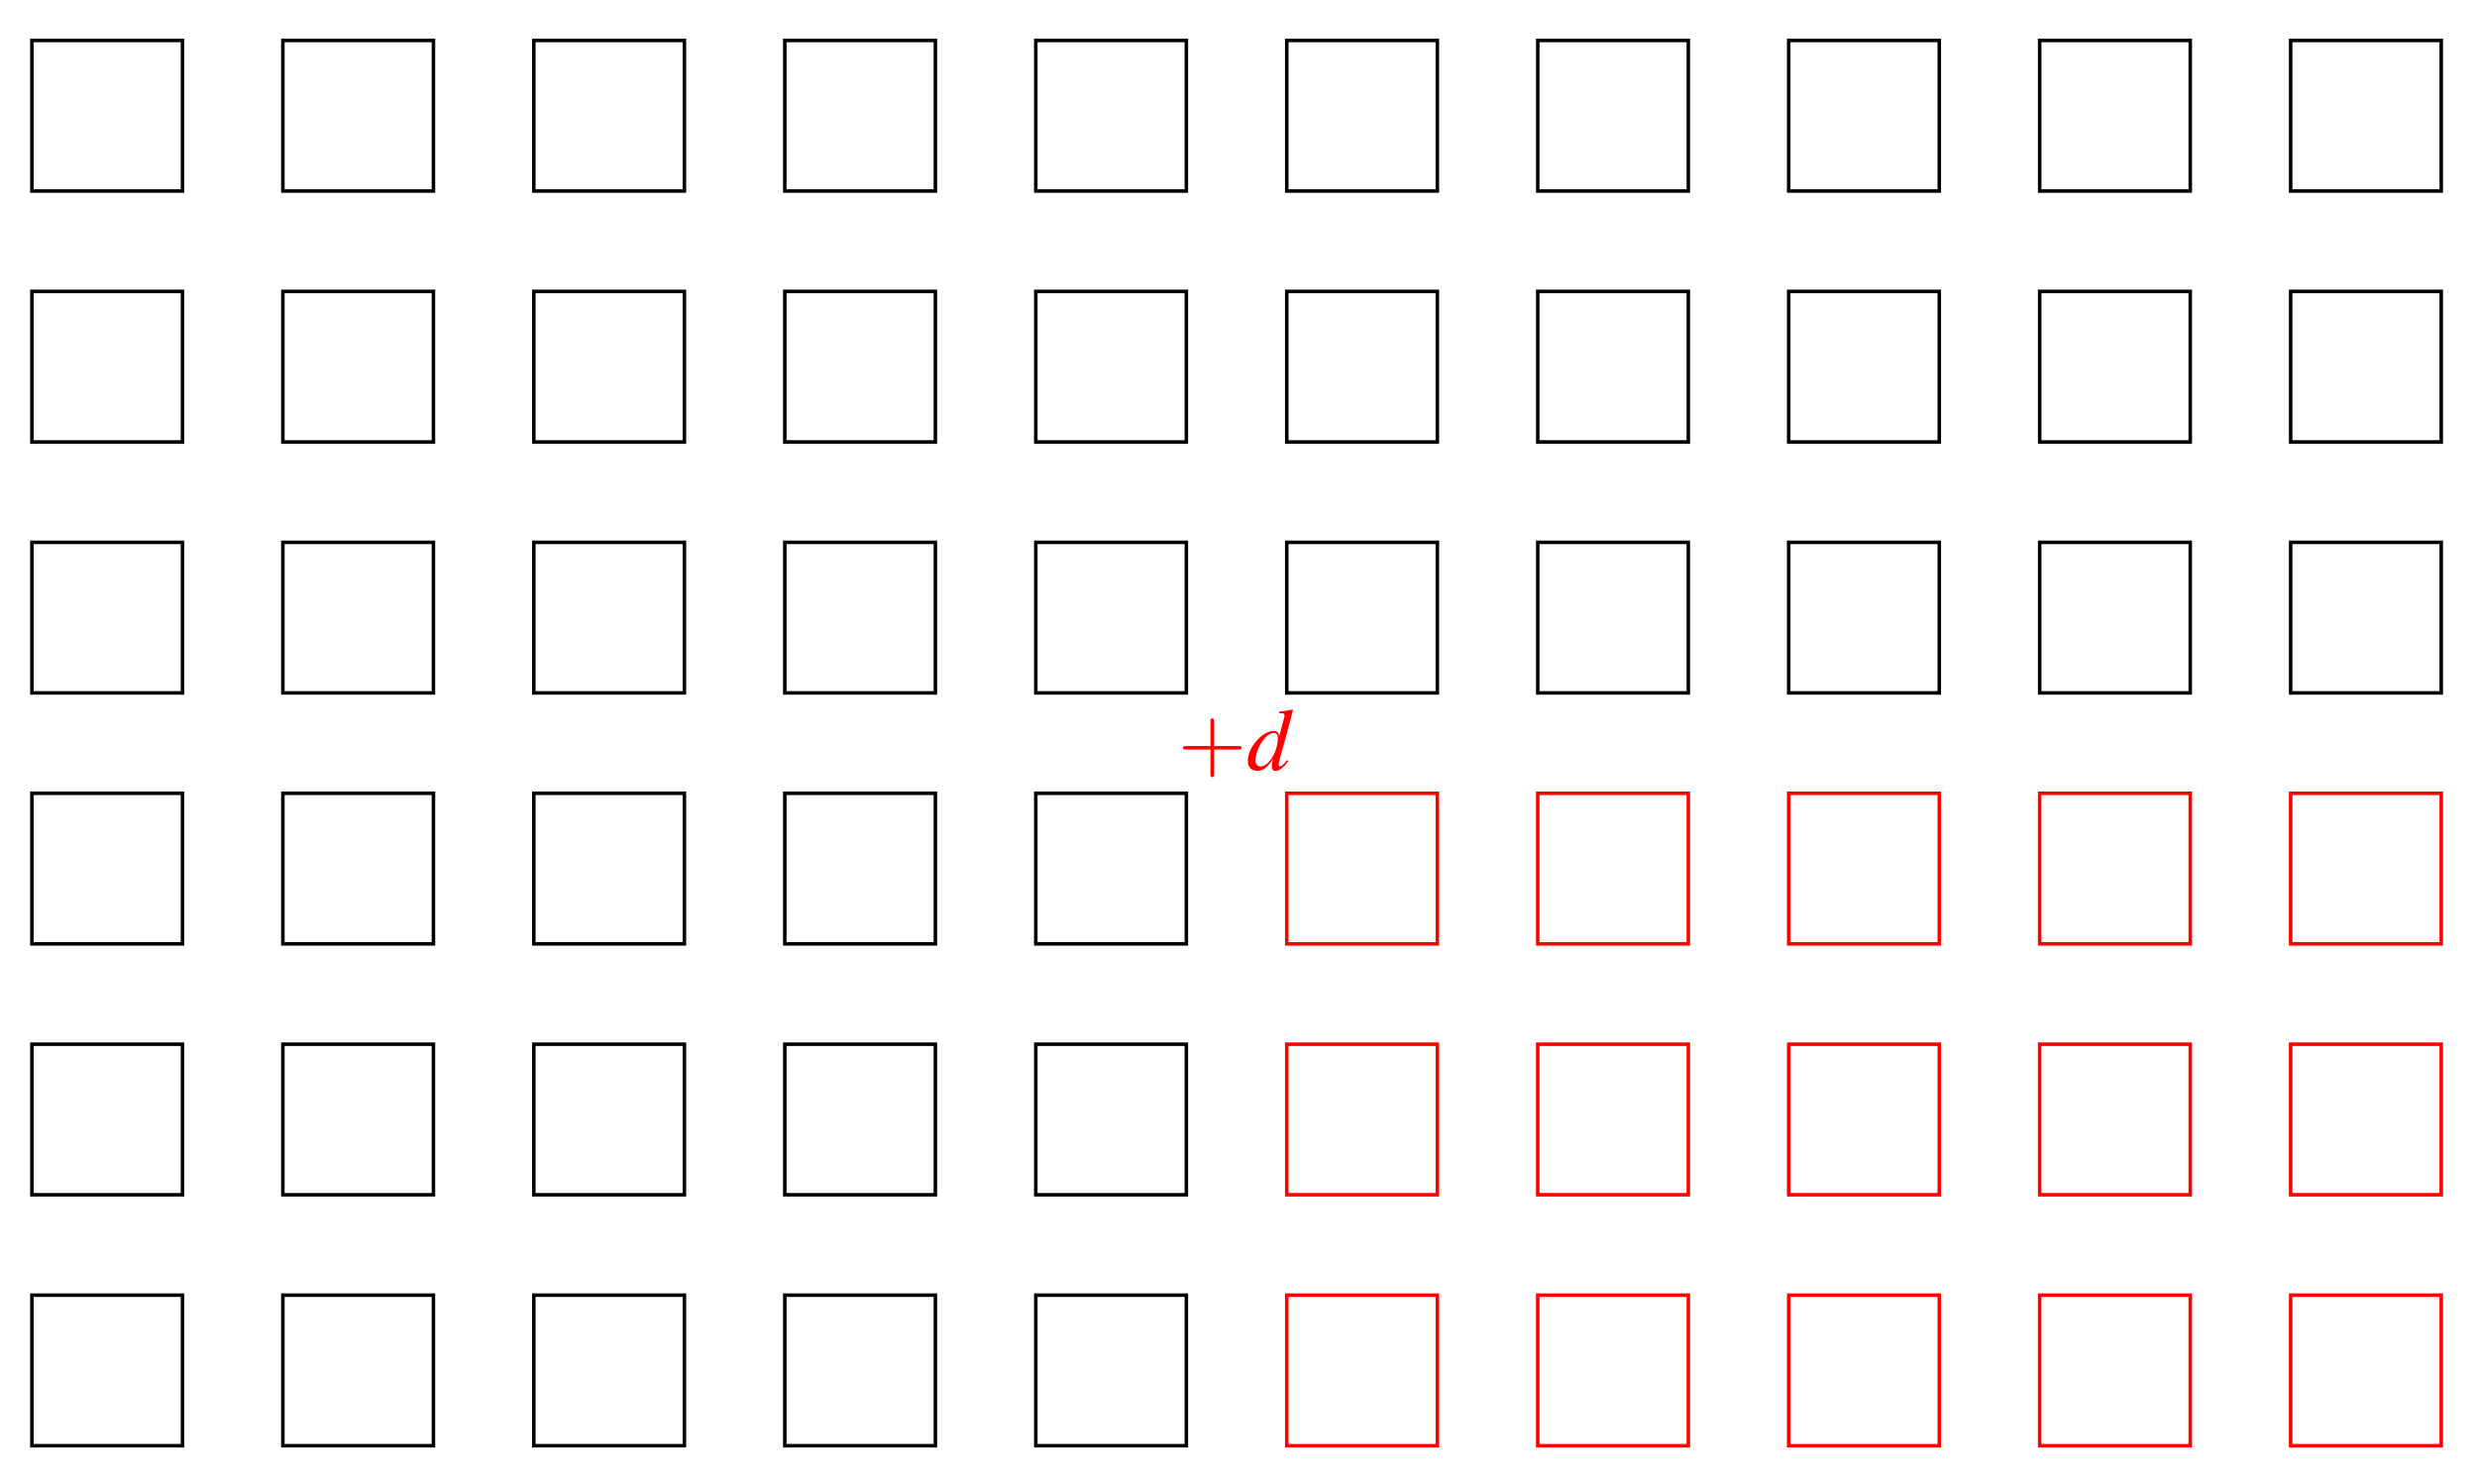 <?xml version="1.0" encoding="UTF-8"?>
<svg xmlns="http://www.w3.org/2000/svg" xmlns:xlink="http://www.w3.org/1999/xlink" width="279.769pt" height="167.624pt" viewBox="0 0 279.769 167.624" version="1.1">
<defs>
<g>
<symbol overflow="visible" id="glyph0-0">
<path style="stroke:none;" d=""/>
</symbol>
<symbol overflow="visible" id="glyph0-1">
<path style="stroke:none;" d="M 4.078 -2.297 L 6.859 -2.297 C 7 -2.297 7.188 -2.297 7.188 -2.5 C 7.188 -2.688 7 -2.688 6.859 -2.688 L 4.078 -2.688 L 4.078 -5.484 C 4.078 -5.625 4.078 -5.812 3.875 -5.812 C 3.672 -5.812 3.672 -5.625 3.672 -5.484 L 3.672 -2.688 L 0.891 -2.688 C 0.75 -2.688 0.562 -2.688 0.562 -2.5 C 0.562 -2.297 0.75 -2.297 0.891 -2.297 L 3.672 -2.297 L 3.672 0.5 C 3.672 0.641 3.672 0.828 3.875 0.828 C 4.078 0.828 4.078 0.641 4.078 0.5 Z M 4.078 -2.297 "/>
</symbol>
<symbol overflow="visible" id="glyph1-0">
<path style="stroke:none;" d=""/>
</symbol>
<symbol overflow="visible" id="glyph1-1">
<path style="stroke:none;" d="M 4.609 -1.109 C 4.078 -0.484 3.969 -0.406 3.797 -0.406 C 3.703 -0.406 3.625 -0.484 3.625 -0.594 C 3.625 -0.734 3.938 -1.953 4.266 -3.047 C 4.531 -3.969 4.75 -4.766 5.25 -6.766 L 5.203 -6.812 C 4.672 -6.703 4.312 -6.641 3.672 -6.578 L 3.672 -6.406 C 4.234 -6.391 4.297 -6.359 4.297 -6.156 C 4.297 -6.016 4.281 -5.969 4.141 -5.453 L 3.703 -3.812 C 3.625 -4.234 3.453 -4.391 3.062 -4.391 C 1.766 -4.391 0.156 -2.516 0.156 -1.031 C 0.156 -0.312 0.547 0.109 1.203 0.109 C 1.875 0.109 2.312 -0.203 2.984 -1.203 C 2.875 -0.703 2.859 -0.547 2.859 -0.312 C 2.859 -0.047 3.031 0.125 3.281 0.125 C 3.703 0.125 4.219 -0.281 4.734 -1 Z M 3.094 -4.172 C 3.406 -4.141 3.547 -3.953 3.547 -3.594 C 3.547 -2.078 2.516 -0.375 1.594 -0.375 C 1.25 -0.375 1.016 -0.641 1.016 -1.031 C 1.016 -1.859 1.516 -3.016 2.172 -3.703 C 2.453 -4 2.828 -4.188 3.094 -4.172 Z M 3.094 -4.172 "/>
</symbol>
</g>
</defs>
<g id="surface1">
<path style="fill:none;stroke-width:0.399;stroke-linecap:butt;stroke-linejoin:miter;stroke:rgb(0%,0%,0%);stroke-opacity:1;stroke-miterlimit:10;" d="M -8.503 -8.503 L 8.504 -8.503 L 8.504 8.505 L -8.503 8.505 Z M -8.503 -8.503 " transform="matrix(1,0,0,-1,12.105,13.075)"/>
<path style="fill:none;stroke-width:0.399;stroke-linecap:butt;stroke-linejoin:miter;stroke:rgb(0%,0%,0%);stroke-opacity:1;stroke-miterlimit:10;" d="M -8.503 -36.851 L 8.504 -36.851 L 8.504 -19.843 L -8.503 -19.843 Z M -8.503 -36.851 " transform="matrix(1,0,0,-1,12.105,13.075)"/>
<path style="fill:none;stroke-width:0.399;stroke-linecap:butt;stroke-linejoin:miter;stroke:rgb(0%,0%,0%);stroke-opacity:1;stroke-miterlimit:10;" d="M -8.503 -65.198 L 8.504 -65.198 L 8.504 -48.191 L -8.503 -48.191 Z M -8.503 -65.198 " transform="matrix(1,0,0,-1,12.105,13.075)"/>
<path style="fill:none;stroke-width:0.399;stroke-linecap:butt;stroke-linejoin:miter;stroke:rgb(0%,0%,0%);stroke-opacity:1;stroke-miterlimit:10;" d="M -8.503 -93.546 L 8.504 -93.546 L 8.504 -76.538 L -8.503 -76.538 Z M -8.503 -93.546 " transform="matrix(1,0,0,-1,12.105,13.075)"/>
<path style="fill:none;stroke-width:0.399;stroke-linecap:butt;stroke-linejoin:miter;stroke:rgb(0%,0%,0%);stroke-opacity:1;stroke-miterlimit:10;" d="M -8.503 -121.89 L 8.504 -121.89 L 8.504 -104.882 L -8.503 -104.882 Z M -8.503 -121.89 " transform="matrix(1,0,0,-1,12.105,13.075)"/>
<path style="fill:none;stroke-width:0.399;stroke-linecap:butt;stroke-linejoin:miter;stroke:rgb(0%,0%,0%);stroke-opacity:1;stroke-miterlimit:10;" d="M -8.503 -150.238 L 8.504 -150.238 L 8.504 -133.23 L -8.503 -133.23 Z M -8.503 -150.238 " transform="matrix(1,0,0,-1,12.105,13.075)"/>
<path style="fill:none;stroke-width:0.399;stroke-linecap:butt;stroke-linejoin:miter;stroke:rgb(0%,0%,0%);stroke-opacity:1;stroke-miterlimit:10;" d="M 19.844 -8.503 L 36.852 -8.503 L 36.852 8.505 L 19.844 8.505 Z M 19.844 -8.503 " transform="matrix(1,0,0,-1,12.105,13.075)"/>
<path style="fill:none;stroke-width:0.399;stroke-linecap:butt;stroke-linejoin:miter;stroke:rgb(0%,0%,0%);stroke-opacity:1;stroke-miterlimit:10;" d="M 19.844 -36.851 L 36.852 -36.851 L 36.852 -19.843 L 19.844 -19.843 Z M 19.844 -36.851 " transform="matrix(1,0,0,-1,12.105,13.075)"/>
<path style="fill:none;stroke-width:0.399;stroke-linecap:butt;stroke-linejoin:miter;stroke:rgb(0%,0%,0%);stroke-opacity:1;stroke-miterlimit:10;" d="M 19.844 -65.198 L 36.852 -65.198 L 36.852 -48.191 L 19.844 -48.191 Z M 19.844 -65.198 " transform="matrix(1,0,0,-1,12.105,13.075)"/>
<path style="fill:none;stroke-width:0.399;stroke-linecap:butt;stroke-linejoin:miter;stroke:rgb(0%,0%,0%);stroke-opacity:1;stroke-miterlimit:10;" d="M 19.844 -93.546 L 36.852 -93.546 L 36.852 -76.538 L 19.844 -76.538 Z M 19.844 -93.546 " transform="matrix(1,0,0,-1,12.105,13.075)"/>
<path style="fill:none;stroke-width:0.399;stroke-linecap:butt;stroke-linejoin:miter;stroke:rgb(0%,0%,0%);stroke-opacity:1;stroke-miterlimit:10;" d="M 19.844 -121.89 L 36.852 -121.89 L 36.852 -104.882 L 19.844 -104.882 Z M 19.844 -121.89 " transform="matrix(1,0,0,-1,12.105,13.075)"/>
<path style="fill:none;stroke-width:0.399;stroke-linecap:butt;stroke-linejoin:miter;stroke:rgb(0%,0%,0%);stroke-opacity:1;stroke-miterlimit:10;" d="M 19.844 -150.238 L 36.852 -150.238 L 36.852 -133.23 L 19.844 -133.23 Z M 19.844 -150.238 " transform="matrix(1,0,0,-1,12.105,13.075)"/>
<path style="fill:none;stroke-width:0.399;stroke-linecap:butt;stroke-linejoin:miter;stroke:rgb(0%,0%,0%);stroke-opacity:1;stroke-miterlimit:10;" d="M 48.188 -8.503 L 65.196 -8.503 L 65.196 8.505 L 48.188 8.505 Z M 48.188 -8.503 " transform="matrix(1,0,0,-1,12.105,13.075)"/>
<path style="fill:none;stroke-width:0.399;stroke-linecap:butt;stroke-linejoin:miter;stroke:rgb(0%,0%,0%);stroke-opacity:1;stroke-miterlimit:10;" d="M 48.188 -36.851 L 65.196 -36.851 L 65.196 -19.843 L 48.188 -19.843 Z M 48.188 -36.851 " transform="matrix(1,0,0,-1,12.105,13.075)"/>
<path style="fill:none;stroke-width:0.399;stroke-linecap:butt;stroke-linejoin:miter;stroke:rgb(0%,0%,0%);stroke-opacity:1;stroke-miterlimit:10;" d="M 48.188 -65.198 L 65.196 -65.198 L 65.196 -48.191 L 48.188 -48.191 Z M 48.188 -65.198 " transform="matrix(1,0,0,-1,12.105,13.075)"/>
<path style="fill:none;stroke-width:0.399;stroke-linecap:butt;stroke-linejoin:miter;stroke:rgb(0%,0%,0%);stroke-opacity:1;stroke-miterlimit:10;" d="M 48.188 -93.546 L 65.196 -93.546 L 65.196 -76.538 L 48.188 -76.538 Z M 48.188 -93.546 " transform="matrix(1,0,0,-1,12.105,13.075)"/>
<path style="fill:none;stroke-width:0.399;stroke-linecap:butt;stroke-linejoin:miter;stroke:rgb(0%,0%,0%);stroke-opacity:1;stroke-miterlimit:10;" d="M 48.188 -121.89 L 65.196 -121.89 L 65.196 -104.882 L 48.188 -104.882 Z M 48.188 -121.89 " transform="matrix(1,0,0,-1,12.105,13.075)"/>
<path style="fill:none;stroke-width:0.399;stroke-linecap:butt;stroke-linejoin:miter;stroke:rgb(0%,0%,0%);stroke-opacity:1;stroke-miterlimit:10;" d="M 48.188 -150.238 L 65.196 -150.238 L 65.196 -133.23 L 48.188 -133.23 Z M 48.188 -150.238 " transform="matrix(1,0,0,-1,12.105,13.075)"/>
<path style="fill:none;stroke-width:0.399;stroke-linecap:butt;stroke-linejoin:miter;stroke:rgb(0%,0%,0%);stroke-opacity:1;stroke-miterlimit:10;" d="M 76.536 -8.503 L 93.543 -8.503 L 93.543 8.505 L 76.536 8.505 Z M 76.536 -8.503 " transform="matrix(1,0,0,-1,12.105,13.075)"/>
<path style="fill:none;stroke-width:0.399;stroke-linecap:butt;stroke-linejoin:miter;stroke:rgb(0%,0%,0%);stroke-opacity:1;stroke-miterlimit:10;" d="M 76.536 -36.851 L 93.543 -36.851 L 93.543 -19.843 L 76.536 -19.843 Z M 76.536 -36.851 " transform="matrix(1,0,0,-1,12.105,13.075)"/>
<path style="fill:none;stroke-width:0.399;stroke-linecap:butt;stroke-linejoin:miter;stroke:rgb(0%,0%,0%);stroke-opacity:1;stroke-miterlimit:10;" d="M 76.536 -65.198 L 93.543 -65.198 L 93.543 -48.191 L 76.536 -48.191 Z M 76.536 -65.198 " transform="matrix(1,0,0,-1,12.105,13.075)"/>
<path style="fill:none;stroke-width:0.399;stroke-linecap:butt;stroke-linejoin:miter;stroke:rgb(0%,0%,0%);stroke-opacity:1;stroke-miterlimit:10;" d="M 76.536 -93.546 L 93.543 -93.546 L 93.543 -76.538 L 76.536 -76.538 Z M 76.536 -93.546 " transform="matrix(1,0,0,-1,12.105,13.075)"/>
<path style="fill:none;stroke-width:0.399;stroke-linecap:butt;stroke-linejoin:miter;stroke:rgb(0%,0%,0%);stroke-opacity:1;stroke-miterlimit:10;" d="M 76.536 -121.89 L 93.543 -121.89 L 93.543 -104.882 L 76.536 -104.882 Z M 76.536 -121.89 " transform="matrix(1,0,0,-1,12.105,13.075)"/>
<path style="fill:none;stroke-width:0.399;stroke-linecap:butt;stroke-linejoin:miter;stroke:rgb(0%,0%,0%);stroke-opacity:1;stroke-miterlimit:10;" d="M 76.536 -150.238 L 93.543 -150.238 L 93.543 -133.23 L 76.536 -133.23 Z M 76.536 -150.238 " transform="matrix(1,0,0,-1,12.105,13.075)"/>
<path style="fill:none;stroke-width:0.399;stroke-linecap:butt;stroke-linejoin:miter;stroke:rgb(0%,0%,0%);stroke-opacity:1;stroke-miterlimit:10;" d="M 104.883 -8.503 L 121.891 -8.503 L 121.891 8.505 L 104.883 8.505 Z M 104.883 -8.503 " transform="matrix(1,0,0,-1,12.105,13.075)"/>
<path style="fill:none;stroke-width:0.399;stroke-linecap:butt;stroke-linejoin:miter;stroke:rgb(0%,0%,0%);stroke-opacity:1;stroke-miterlimit:10;" d="M 104.883 -36.851 L 121.891 -36.851 L 121.891 -19.843 L 104.883 -19.843 Z M 104.883 -36.851 " transform="matrix(1,0,0,-1,12.105,13.075)"/>
<path style="fill:none;stroke-width:0.399;stroke-linecap:butt;stroke-linejoin:miter;stroke:rgb(0%,0%,0%);stroke-opacity:1;stroke-miterlimit:10;" d="M 104.883 -65.198 L 121.891 -65.198 L 121.891 -48.191 L 104.883 -48.191 Z M 104.883 -65.198 " transform="matrix(1,0,0,-1,12.105,13.075)"/>
<path style="fill:none;stroke-width:0.399;stroke-linecap:butt;stroke-linejoin:miter;stroke:rgb(0%,0%,0%);stroke-opacity:1;stroke-miterlimit:10;" d="M 104.883 -93.546 L 121.891 -93.546 L 121.891 -76.538 L 104.883 -76.538 Z M 104.883 -93.546 " transform="matrix(1,0,0,-1,12.105,13.075)"/>
<path style="fill:none;stroke-width:0.399;stroke-linecap:butt;stroke-linejoin:miter;stroke:rgb(0%,0%,0%);stroke-opacity:1;stroke-miterlimit:10;" d="M 104.883 -121.89 L 121.891 -121.89 L 121.891 -104.882 L 104.883 -104.882 Z M 104.883 -121.89 " transform="matrix(1,0,0,-1,12.105,13.075)"/>
<path style="fill:none;stroke-width:0.399;stroke-linecap:butt;stroke-linejoin:miter;stroke:rgb(0%,0%,0%);stroke-opacity:1;stroke-miterlimit:10;" d="M 104.883 -150.238 L 121.891 -150.238 L 121.891 -133.23 L 104.883 -133.23 Z M 104.883 -150.238 " transform="matrix(1,0,0,-1,12.105,13.075)"/>
<path style="fill:none;stroke-width:0.399;stroke-linecap:butt;stroke-linejoin:miter;stroke:rgb(0%,0%,0%);stroke-opacity:1;stroke-miterlimit:10;" d="M 133.231 -8.503 L 150.239 -8.503 L 150.239 8.505 L 133.231 8.505 Z M 133.231 -8.503 " transform="matrix(1,0,0,-1,12.105,13.075)"/>
<path style="fill:none;stroke-width:0.399;stroke-linecap:butt;stroke-linejoin:miter;stroke:rgb(0%,0%,0%);stroke-opacity:1;stroke-miterlimit:10;" d="M 133.231 -36.851 L 150.239 -36.851 L 150.239 -19.843 L 133.231 -19.843 Z M 133.231 -36.851 " transform="matrix(1,0,0,-1,12.105,13.075)"/>
<path style="fill:none;stroke-width:0.399;stroke-linecap:butt;stroke-linejoin:miter;stroke:rgb(0%,0%,0%);stroke-opacity:1;stroke-miterlimit:10;" d="M 133.231 -65.198 L 150.239 -65.198 L 150.239 -48.191 L 133.231 -48.191 Z M 133.231 -65.198 " transform="matrix(1,0,0,-1,12.105,13.075)"/>
<path style="fill:none;stroke-width:0.399;stroke-linecap:butt;stroke-linejoin:miter;stroke:rgb(100%,0%,0%);stroke-opacity:1;stroke-miterlimit:10;" d="M 133.231 -93.546 L 150.239 -93.546 L 150.239 -76.538 L 133.231 -76.538 Z M 133.231 -93.546 " transform="matrix(1,0,0,-1,12.105,13.075)"/>
<path style="fill:none;stroke-width:0.399;stroke-linecap:butt;stroke-linejoin:miter;stroke:rgb(100%,0%,0%);stroke-opacity:1;stroke-miterlimit:10;" d="M 133.231 -121.89 L 150.239 -121.89 L 150.239 -104.882 L 133.231 -104.882 Z M 133.231 -121.89 " transform="matrix(1,0,0,-1,12.105,13.075)"/>
<path style="fill:none;stroke-width:0.399;stroke-linecap:butt;stroke-linejoin:miter;stroke:rgb(100%,0%,0%);stroke-opacity:1;stroke-miterlimit:10;" d="M 133.231 -150.238 L 150.239 -150.238 L 150.239 -133.23 L 133.231 -133.23 Z M 133.231 -150.238 " transform="matrix(1,0,0,-1,12.105,13.075)"/>
<path style="fill:none;stroke-width:0.399;stroke-linecap:butt;stroke-linejoin:miter;stroke:rgb(0%,0%,0%);stroke-opacity:1;stroke-miterlimit:10;" d="M 161.579 -8.503 L 178.586 -8.503 L 178.586 8.505 L 161.579 8.505 Z M 161.579 -8.503 " transform="matrix(1,0,0,-1,12.105,13.075)"/>
<path style="fill:none;stroke-width:0.399;stroke-linecap:butt;stroke-linejoin:miter;stroke:rgb(0%,0%,0%);stroke-opacity:1;stroke-miterlimit:10;" d="M 161.579 -36.851 L 178.586 -36.851 L 178.586 -19.843 L 161.579 -19.843 Z M 161.579 -36.851 " transform="matrix(1,0,0,-1,12.105,13.075)"/>
<path style="fill:none;stroke-width:0.399;stroke-linecap:butt;stroke-linejoin:miter;stroke:rgb(0%,0%,0%);stroke-opacity:1;stroke-miterlimit:10;" d="M 161.579 -65.198 L 178.586 -65.198 L 178.586 -48.191 L 161.579 -48.191 Z M 161.579 -65.198 " transform="matrix(1,0,0,-1,12.105,13.075)"/>
<path style="fill:none;stroke-width:0.399;stroke-linecap:butt;stroke-linejoin:miter;stroke:rgb(100%,0%,0%);stroke-opacity:1;stroke-miterlimit:10;" d="M 161.579 -93.546 L 178.586 -93.546 L 178.586 -76.538 L 161.579 -76.538 Z M 161.579 -93.546 " transform="matrix(1,0,0,-1,12.105,13.075)"/>
<path style="fill:none;stroke-width:0.399;stroke-linecap:butt;stroke-linejoin:miter;stroke:rgb(100%,0%,0%);stroke-opacity:1;stroke-miterlimit:10;" d="M 161.579 -121.89 L 178.586 -121.89 L 178.586 -104.882 L 161.579 -104.882 Z M 161.579 -121.89 " transform="matrix(1,0,0,-1,12.105,13.075)"/>
<path style="fill:none;stroke-width:0.399;stroke-linecap:butt;stroke-linejoin:miter;stroke:rgb(100%,0%,0%);stroke-opacity:1;stroke-miterlimit:10;" d="M 161.579 -150.238 L 178.586 -150.238 L 178.586 -133.23 L 161.579 -133.23 Z M 161.579 -150.238 " transform="matrix(1,0,0,-1,12.105,13.075)"/>
<path style="fill:none;stroke-width:0.399;stroke-linecap:butt;stroke-linejoin:miter;stroke:rgb(0%,0%,0%);stroke-opacity:1;stroke-miterlimit:10;" d="M 189.922 -8.503 L 206.93 -8.503 L 206.93 8.505 L 189.922 8.505 Z M 189.922 -8.503 " transform="matrix(1,0,0,-1,12.105,13.075)"/>
<path style="fill:none;stroke-width:0.399;stroke-linecap:butt;stroke-linejoin:miter;stroke:rgb(0%,0%,0%);stroke-opacity:1;stroke-miterlimit:10;" d="M 189.922 -36.851 L 206.93 -36.851 L 206.93 -19.843 L 189.922 -19.843 Z M 189.922 -36.851 " transform="matrix(1,0,0,-1,12.105,13.075)"/>
<path style="fill:none;stroke-width:0.399;stroke-linecap:butt;stroke-linejoin:miter;stroke:rgb(0%,0%,0%);stroke-opacity:1;stroke-miterlimit:10;" d="M 189.922 -65.198 L 206.93 -65.198 L 206.93 -48.191 L 189.922 -48.191 Z M 189.922 -65.198 " transform="matrix(1,0,0,-1,12.105,13.075)"/>
<path style="fill:none;stroke-width:0.399;stroke-linecap:butt;stroke-linejoin:miter;stroke:rgb(100%,0%,0%);stroke-opacity:1;stroke-miterlimit:10;" d="M 189.922 -93.546 L 206.93 -93.546 L 206.93 -76.538 L 189.922 -76.538 Z M 189.922 -93.546 " transform="matrix(1,0,0,-1,12.105,13.075)"/>
<path style="fill:none;stroke-width:0.399;stroke-linecap:butt;stroke-linejoin:miter;stroke:rgb(100%,0%,0%);stroke-opacity:1;stroke-miterlimit:10;" d="M 189.922 -121.89 L 206.93 -121.89 L 206.93 -104.882 L 189.922 -104.882 Z M 189.922 -121.89 " transform="matrix(1,0,0,-1,12.105,13.075)"/>
<path style="fill:none;stroke-width:0.399;stroke-linecap:butt;stroke-linejoin:miter;stroke:rgb(100%,0%,0%);stroke-opacity:1;stroke-miterlimit:10;" d="M 189.922 -150.238 L 206.93 -150.238 L 206.93 -133.23 L 189.922 -133.23 Z M 189.922 -150.238 " transform="matrix(1,0,0,-1,12.105,13.075)"/>
<path style="fill:none;stroke-width:0.399;stroke-linecap:butt;stroke-linejoin:miter;stroke:rgb(0%,0%,0%);stroke-opacity:1;stroke-miterlimit:10;" d="M 218.27 -8.503 L 235.278 -8.503 L 235.278 8.505 L 218.27 8.505 Z M 218.27 -8.503 " transform="matrix(1,0,0,-1,12.105,13.075)"/>
<path style="fill:none;stroke-width:0.399;stroke-linecap:butt;stroke-linejoin:miter;stroke:rgb(0%,0%,0%);stroke-opacity:1;stroke-miterlimit:10;" d="M 218.27 -36.851 L 235.278 -36.851 L 235.278 -19.843 L 218.27 -19.843 Z M 218.27 -36.851 " transform="matrix(1,0,0,-1,12.105,13.075)"/>
<path style="fill:none;stroke-width:0.399;stroke-linecap:butt;stroke-linejoin:miter;stroke:rgb(0%,0%,0%);stroke-opacity:1;stroke-miterlimit:10;" d="M 218.27 -65.198 L 235.278 -65.198 L 235.278 -48.191 L 218.27 -48.191 Z M 218.27 -65.198 " transform="matrix(1,0,0,-1,12.105,13.075)"/>
<path style="fill:none;stroke-width:0.399;stroke-linecap:butt;stroke-linejoin:miter;stroke:rgb(100%,0%,0%);stroke-opacity:1;stroke-miterlimit:10;" d="M 218.27 -93.546 L 235.278 -93.546 L 235.278 -76.538 L 218.27 -76.538 Z M 218.27 -93.546 " transform="matrix(1,0,0,-1,12.105,13.075)"/>
<path style="fill:none;stroke-width:0.399;stroke-linecap:butt;stroke-linejoin:miter;stroke:rgb(100%,0%,0%);stroke-opacity:1;stroke-miterlimit:10;" d="M 218.27 -121.89 L 235.278 -121.89 L 235.278 -104.882 L 218.27 -104.882 Z M 218.27 -121.89 " transform="matrix(1,0,0,-1,12.105,13.075)"/>
<path style="fill:none;stroke-width:0.399;stroke-linecap:butt;stroke-linejoin:miter;stroke:rgb(100%,0%,0%);stroke-opacity:1;stroke-miterlimit:10;" d="M 218.27 -150.238 L 235.278 -150.238 L 235.278 -133.23 L 218.27 -133.23 Z M 218.27 -150.238 " transform="matrix(1,0,0,-1,12.105,13.075)"/>
<path style="fill:none;stroke-width:0.399;stroke-linecap:butt;stroke-linejoin:miter;stroke:rgb(0%,0%,0%);stroke-opacity:1;stroke-miterlimit:10;" d="M 246.618 -8.503 L 263.625 -8.503 L 263.625 8.505 L 246.618 8.505 Z M 246.618 -8.503 " transform="matrix(1,0,0,-1,12.105,13.075)"/>
<path style="fill:none;stroke-width:0.399;stroke-linecap:butt;stroke-linejoin:miter;stroke:rgb(0%,0%,0%);stroke-opacity:1;stroke-miterlimit:10;" d="M 246.618 -36.851 L 263.625 -36.851 L 263.625 -19.843 L 246.618 -19.843 Z M 246.618 -36.851 " transform="matrix(1,0,0,-1,12.105,13.075)"/>
<path style="fill:none;stroke-width:0.399;stroke-linecap:butt;stroke-linejoin:miter;stroke:rgb(0%,0%,0%);stroke-opacity:1;stroke-miterlimit:10;" d="M 246.618 -65.198 L 263.625 -65.198 L 263.625 -48.191 L 246.618 -48.191 Z M 246.618 -65.198 " transform="matrix(1,0,0,-1,12.105,13.075)"/>
<path style="fill:none;stroke-width:0.399;stroke-linecap:butt;stroke-linejoin:miter;stroke:rgb(100%,0%,0%);stroke-opacity:1;stroke-miterlimit:10;" d="M 246.618 -93.546 L 263.625 -93.546 L 263.625 -76.538 L 246.618 -76.538 Z M 246.618 -93.546 " transform="matrix(1,0,0,-1,12.105,13.075)"/>
<path style="fill:none;stroke-width:0.399;stroke-linecap:butt;stroke-linejoin:miter;stroke:rgb(100%,0%,0%);stroke-opacity:1;stroke-miterlimit:10;" d="M 246.618 -121.89 L 263.625 -121.89 L 263.625 -104.882 L 246.618 -104.882 Z M 246.618 -121.89 " transform="matrix(1,0,0,-1,12.105,13.075)"/>
<path style="fill:none;stroke-width:0.399;stroke-linecap:butt;stroke-linejoin:miter;stroke:rgb(100%,0%,0%);stroke-opacity:1;stroke-miterlimit:10;" d="M 246.618 -150.238 L 263.625 -150.238 L 263.625 -133.23 L 246.618 -133.23 Z M 246.618 -150.238 " transform="matrix(1,0,0,-1,12.105,13.075)"/>
<g style="fill:rgb(100%,0%,0%);fill-opacity:1;">
  <use xlink:href="#glyph0-1" x="133.044" y="86.965"/>
</g>
<g style="fill:rgb(100%,0%,0%);fill-opacity:1;">
  <use xlink:href="#glyph1-1" x="140.785" y="86.965"/>
</g>
</g>
</svg>
